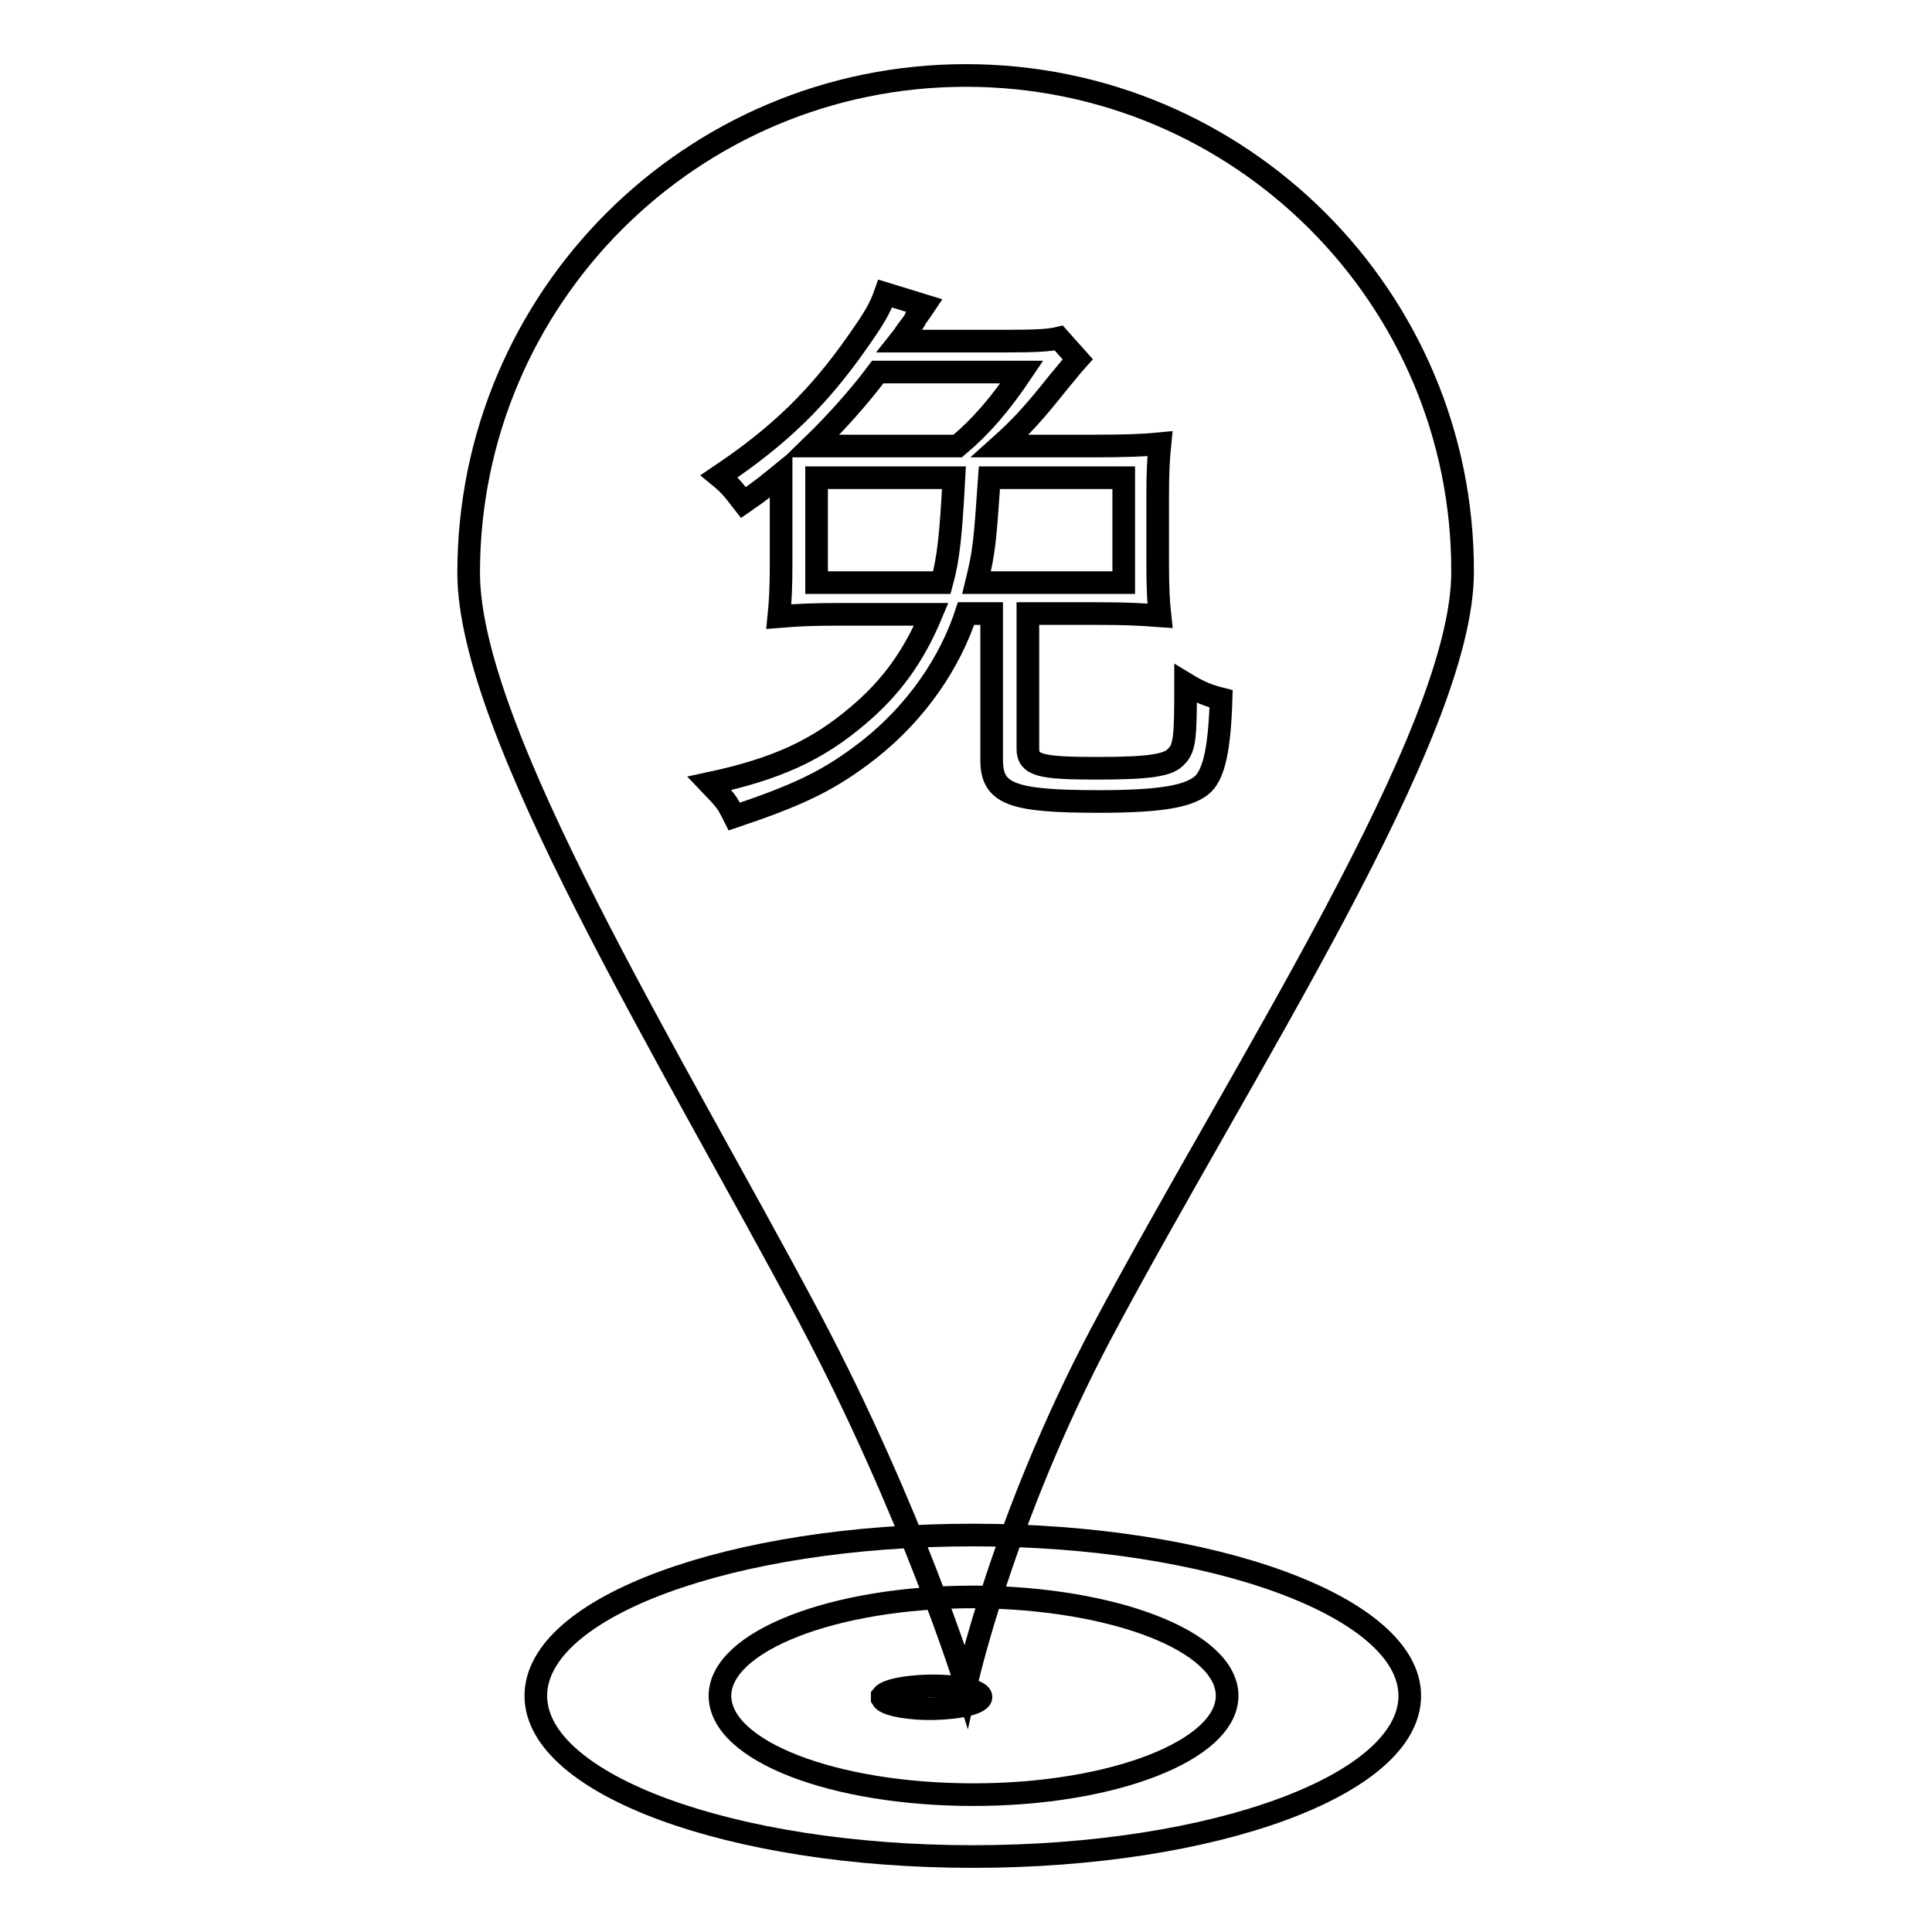 <?xml version="1.0" encoding="utf-8"?>
<!-- Svg Vector Icons : http://www.onlinewebfonts.com/icon -->
<!DOCTYPE svg PUBLIC "-//W3C//DTD SVG 1.1//EN" "http://www.w3.org/Graphics/SVG/1.1/DTD/svg11.dtd">
<svg version="1.1" xmlns="http://www.w3.org/2000/svg" xmlns:xlink="http://www.w3.org/1999/xlink" x="0px" y="0px" viewBox="0 0 256 256" enable-background="new 0 0 256 256" xml:space="preserve">
<g><g><path stroke-width="3" fill-opacity="0" stroke="#000000"  d="M186.8,224.7c0,11.8-25.9,21.3-57.9,21.3c-31.9,0-57.9-9.5-57.9-21.3c0-11.8,25.9-21.3,57.9-21.3C160.9,203.4,186.8,213,186.8,224.7z"/><path stroke-width="3" fill-opacity="0" stroke="#000000"  d="M162.6,224.7c0,7.2-15.1,13.1-33.6,13.1c-18.6,0-33.6-5.8-33.6-13.1c0-7.2,15-13.1,33.6-13.1C147.6,211.7,162.6,217.5,162.6,224.7z"/><path stroke-width="3" fill-opacity="0" stroke="#000000"  d="M116.9,224.7c0.6-0.8,3.9-1.4,7.5-1.3s6.1,0.9,5.5,1.7c-0.6,0.8-3.9,1.4-7.5,1.3c-2.8-0.1-5.1-0.6-5.5-1.3V224.7z"/><path stroke-width="3" fill-opacity="0" stroke="#000000"  d="M128,10c-36.4,0-65.9,29.5-65.9,65.9c0,21,26.6,63.8,45.2,98.8c13.6,25.7,20.7,48.6,20.7,48.6s4.8-21.8,17.9-46.6c18.8-35.3,47.9-79.5,47.9-100.9C193.9,39.5,164.4,10,128,10z"/><path stroke-width="3" fill-opacity="0" stroke="#000000"  d="M145.1,59.1c4,0,6.6-0.1,8.6-0.3c-0.2,2-0.3,3.7-0.3,6.9v9c0,3.2,0.1,5.1,0.3,6.9c-2.8-0.2-4.3-0.3-8.4-0.3h-9.1v17.9c0,2.2,1.6,2.6,9.1,2.6c7.1,0,9.6-0.4,10.6-1.6c1.1-1.1,1.2-2.6,1.2-9.6c1.8,1.1,3.1,1.6,4.7,2c-0.2,6.5-0.9,9.7-2.3,11.2c-1.7,1.7-5.5,2.4-13.9,2.4c-11.6,0-14.2-1-14.2-5.5V81.3h-3.4l-0.3,0.9c-2.5,6.9-7.3,13.3-13.7,18c-4.6,3.4-8.4,5.2-16.7,8c-1-2-1.1-2.1-3.3-4.4c8.9-1.9,14.3-4.4,19.7-9c4.4-3.7,7.4-7.9,9.7-13.4h-11.8c-4,0-6,0.1-8.4,0.3c0.2-2,0.3-3.8,0.3-6.9v-12c-1.6,1.3-2.4,2-5,3.8c-1.1-1.4-1.6-2.2-3.2-3.5c7.9-5.3,13.1-10.3,18.4-17.9c2.1-3,2.9-4.3,3.6-6.3l5.2,1.6c-0.4,0.6-0.4,0.6-1.2,1.7c-0.1,0.3-0.1,0.3-1.1,1.6c-0.4,0.6-0.6,0.9-1,1.4h14.1c3.8,0,5.8-0.1,7-0.4l2.5,2.8c-0.9,1-1,1.2-2.6,3.1c-3.1,3.9-4.8,5.8-7.7,8.4L145.1,59.1L145.1,59.1L145.1,59.1z M126.9,59.1c3.1-2.6,5.6-5.5,8.5-9.8h-19.1c-2.3,3.1-5.5,6.7-8.7,9.8H126.9z M124.8,77.2c0.9-3.3,1.2-6.4,1.6-13.9h-18.2v13.9H124.8z M131.1,63.3c-0.6,8.7-0.7,9.8-1.7,13.9h19.5V63.3H131.1z"/></g></g>
</svg>